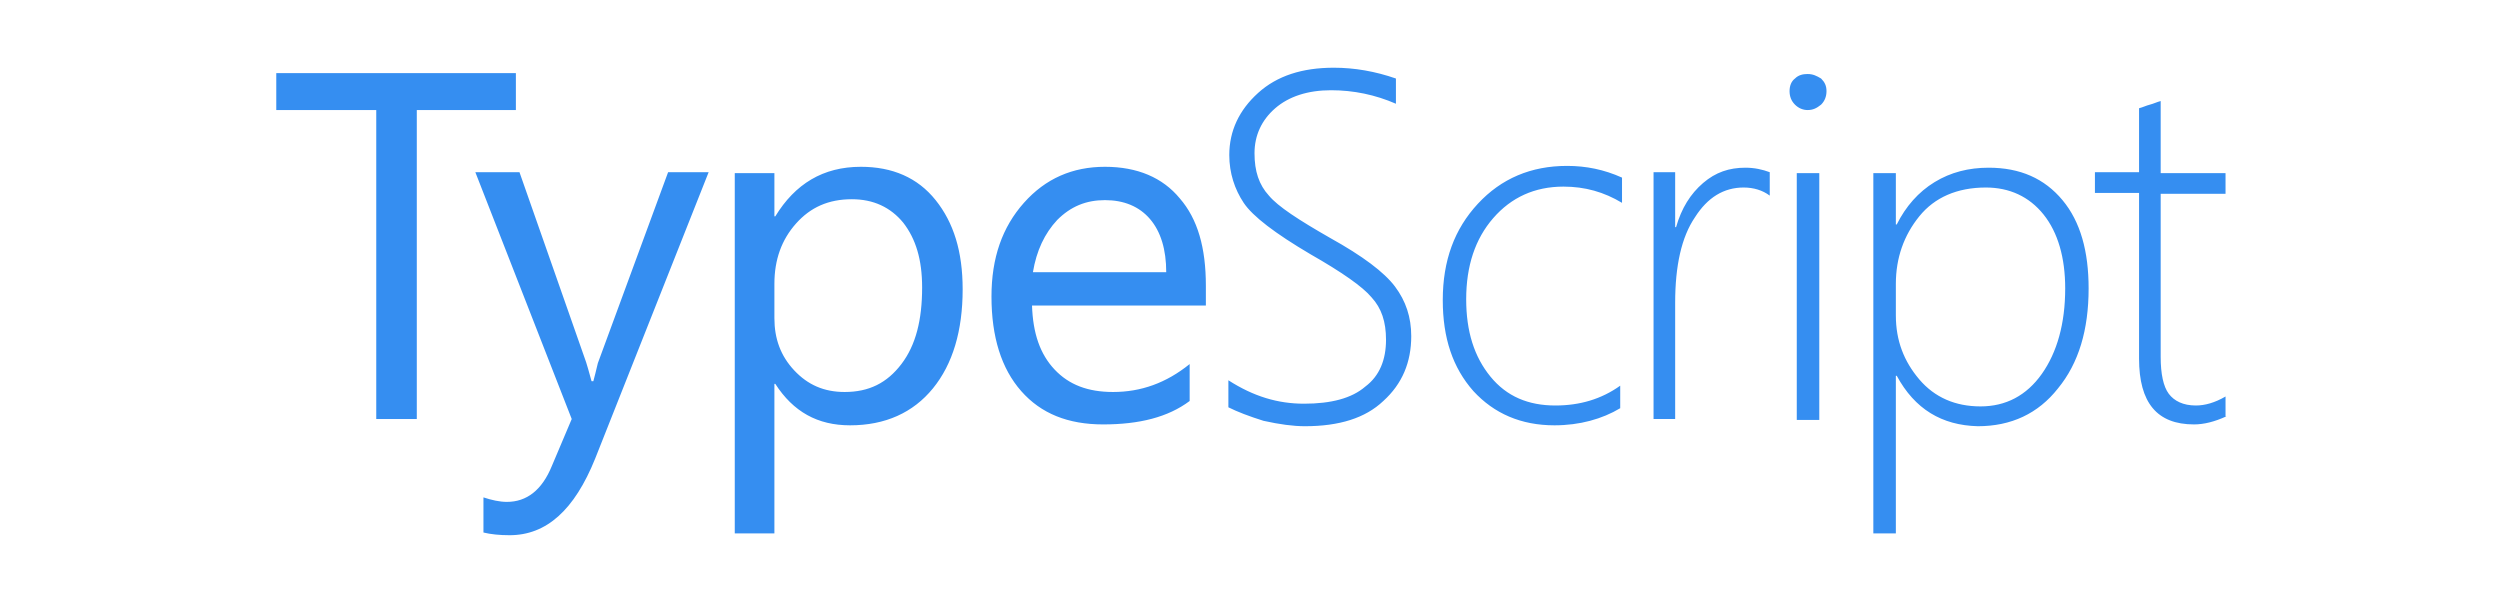 <svg width="923" height="222" viewBox="0 0 923 222" fill="none" xmlns="http://www.w3.org/2000/svg">
<path d="M190.794 40.631H153.88V154.7H138.915V40.631H102V26.996H190.462V40.631H190.794Z" fill="#358EF1"/>
<path d="M261.63 63.577L219.727 169.333C212.079 188.289 201.769 197.6 188.134 197.6C184.476 197.6 181.15 197.268 178.49 196.603V183.633C181.483 184.63 184.476 185.296 187.136 185.296C194.453 185.296 200.106 180.972 203.764 171.993L211.081 154.7L175.497 63.577H191.792L216.402 133.748C216.734 134.746 217.4 137.074 218.397 140.732H219.062C219.395 139.402 220.06 137.074 220.725 134.081L246.665 63.577H261.63ZM286.24 141.73H285.908V196.935H271.275V63.91H285.908V79.873H286.24C293.557 67.901 303.866 61.582 317.834 61.582C329.473 61.582 338.785 65.573 345.436 73.887C352.088 82.201 355.413 92.843 355.413 106.811C355.413 122.109 351.755 134.413 344.439 143.393C337.122 152.372 326.813 157.028 313.843 157.028C301.871 157.028 292.891 152.039 286.24 141.73ZM285.908 104.815V117.453C285.908 125.102 288.236 131.42 293.224 136.741C298.212 142.062 304.199 144.723 311.848 144.723C320.827 144.723 327.478 141.397 332.799 134.413C338.12 127.43 340.448 118.118 340.448 106.145C340.448 95.836 338.12 88.187 333.464 82.201C328.808 76.547 322.49 73.554 314.508 73.554C305.861 73.554 299.21 76.547 293.889 82.534C288.568 88.52 285.908 95.836 285.908 104.815ZM445.538 112.797H381.021C381.353 123.106 384.014 130.755 389.335 136.409C394.656 142.062 401.64 144.723 410.952 144.723C421.261 144.723 430.573 141.397 439.219 134.413V148.048C431.238 154.035 420.596 156.695 407.293 156.695C394.323 156.695 384.346 152.704 377.03 144.39C369.714 136.076 366.055 124.436 366.055 109.471C366.055 95.171 370.046 83.864 378.028 74.885C386.009 65.905 395.986 61.582 407.958 61.582C419.931 61.582 429.243 65.573 435.561 73.222C442.212 80.871 445.206 91.513 445.206 105.48V112.797H445.538ZM430.573 100.492C430.573 92.178 428.577 85.527 424.587 80.871C420.596 76.215 414.942 73.887 407.958 73.887C400.975 73.887 395.321 76.215 390.333 81.203C385.677 86.192 382.684 92.51 381.353 100.492H430.573ZM453.52 150.376V140.4C462.831 146.386 471.811 149.046 481.455 149.046C491.432 149.046 499.081 147.051 504.069 142.727C509.39 138.737 511.718 132.751 511.718 125.434C511.718 118.783 510.055 113.794 506.397 109.804C503.072 105.813 495.423 100.492 483.783 93.841C470.813 86.192 462.499 79.873 459.173 74.885C455.848 69.896 453.852 63.91 453.852 57.259C453.852 48.279 457.51 40.63 464.494 34.312C471.478 27.993 480.79 25 492.43 25C500.079 25 507.727 26.33 515.376 28.991V38.303C507.727 34.977 499.746 33.314 491.432 33.314C482.785 33.314 475.801 35.642 470.813 39.965C465.824 44.289 463.164 49.942 463.164 56.593C463.164 63.245 464.827 68.233 468.485 72.224C471.811 76.215 479.46 81.203 491.099 87.855C503.072 94.506 511.053 100.492 515.044 105.813C519.035 111.134 521.03 117.12 521.03 124.104C521.03 133.748 517.704 141.73 510.721 148.048C504.069 154.367 494.425 157.36 481.788 157.36C477.464 157.36 472.476 156.695 466.49 155.365C461.169 153.702 456.845 152.039 453.52 150.376ZM598.185 150.709C591.533 154.7 583.219 157.028 573.908 157.028C561.603 157.028 551.626 152.704 543.977 144.39C536.328 135.744 532.67 124.769 532.67 110.801C532.67 96.169 536.993 84.529 545.64 75.217C554.286 65.905 565.261 61.249 578.564 61.249C585.547 61.249 592.199 62.58 598.85 65.573V74.885C592.199 70.894 585.215 68.898 577.233 68.898C566.591 68.898 557.945 72.889 551.293 80.538C544.642 88.187 541.316 98.164 541.316 110.469C541.316 122.441 544.309 131.753 550.296 139.069C556.282 146.386 564.263 149.711 574.24 149.711C583.219 149.711 591.201 147.383 598.185 142.395V150.709ZM653.39 72.224C650.73 70.229 647.404 69.231 643.746 69.231C636.43 69.231 630.443 72.889 625.788 80.206C620.799 87.522 618.471 98.164 618.471 111.799V154.7H610.49V63.577H618.471V83.864H618.804C620.799 76.88 624.125 71.559 628.781 67.568C633.436 63.577 638.425 61.914 644.411 61.914C647.737 61.914 650.73 62.58 653.39 63.577V72.224ZM667.358 40.63C665.695 40.63 664.032 39.965 662.702 38.635C661.372 37.305 660.707 35.642 660.707 33.647C660.707 31.651 661.372 29.988 662.702 28.991C664.032 27.66 665.695 27.328 667.358 27.328C669.353 27.328 670.684 27.993 672.346 28.991C673.677 30.321 674.342 31.651 674.342 33.647C674.342 35.642 673.677 37.305 672.346 38.635C670.684 39.965 669.353 40.63 667.358 40.63ZM663.367 155.032V63.91H671.681V155.032H663.367ZM700.282 138.737H699.949V196.935H691.635V63.91H699.949V82.866H700.282C703.607 76.215 708.263 70.894 714.249 67.236C720.236 63.577 726.887 61.914 734.203 61.914C745.843 61.914 754.822 65.905 761.473 73.887C768.125 81.868 771.118 92.843 771.118 106.478C771.118 121.776 767.46 134.081 759.811 143.393C752.494 152.704 742.517 157.36 730.212 157.36C716.91 157.028 706.933 151.042 700.282 138.737ZM699.949 104.815V116.455C699.949 125.767 702.942 133.416 708.596 140.067C714.249 146.718 721.898 150.044 731.21 150.044C740.522 150.044 748.171 146.053 753.824 138.072C759.478 130.09 762.471 119.448 762.471 106.478C762.471 95.171 759.811 85.859 754.49 79.208C749.169 72.557 741.852 69.231 733.206 69.231C722.564 69.231 714.249 72.889 708.596 79.873C702.942 86.857 699.949 95.171 699.949 104.815ZM822 153.702C817.677 155.697 813.686 156.695 810.028 156.695C796.393 156.695 789.741 148.714 789.741 132.418V71.226H773.446V63.577H789.741V39.965C791.072 39.633 792.402 38.968 793.732 38.635C795.062 38.303 796.393 37.637 797.723 37.305V63.91H821.667V71.559H797.723V131.753C797.723 138.072 798.721 142.727 800.716 145.388C802.711 148.048 806.037 149.711 810.693 149.711C814.018 149.711 817.677 148.714 821.667 146.386V153.702H822Z" fill="#358EF1"/>
</svg>
